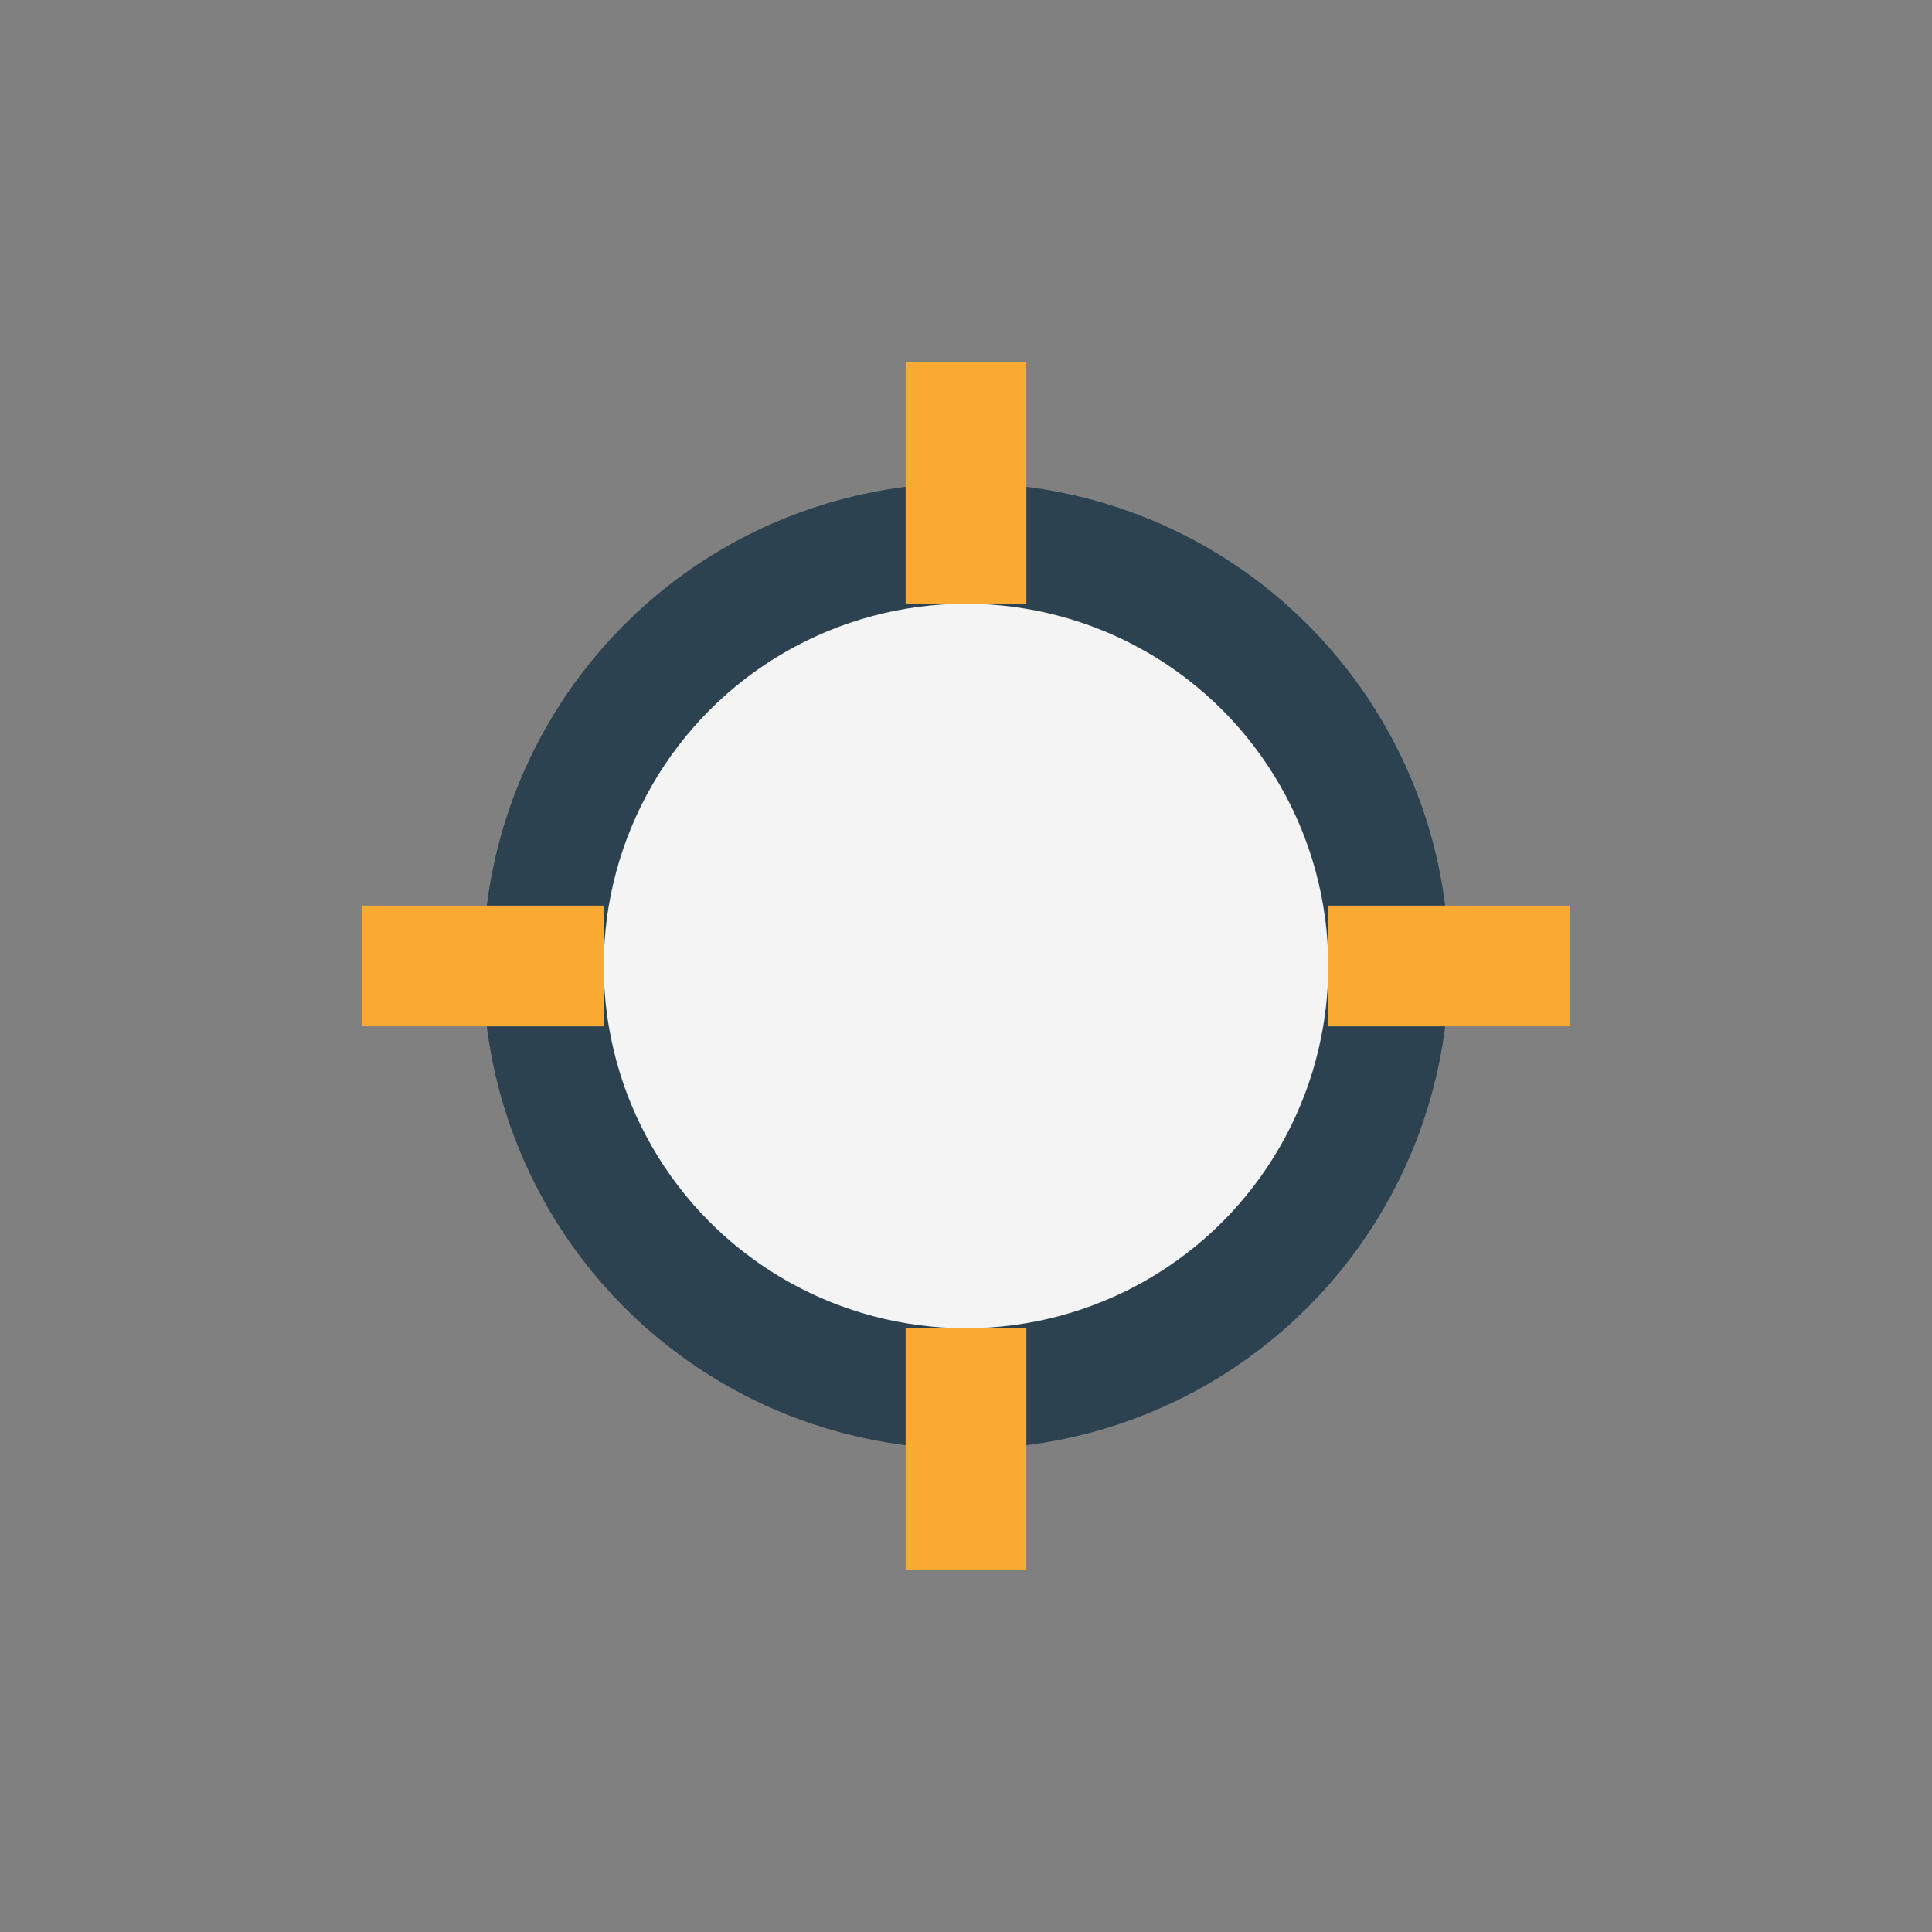 <?xml version="1.0" encoding="UTF-8"?>
<svg xmlns="http://www.w3.org/2000/svg" width="32" height="32" viewBox="0 0 32 32"><rect x="0" y="0" width="32" height="32" fill="#808080" stroke="none"/><circle cx="16" cy="16" r="7" fill="#F4F4F4" stroke="#2C4251" stroke-width="2"/><path d="M16 6v4M16 22v4M6 16h4M22 16h4" stroke="#F9AA33" stroke-width="2"/></svg>